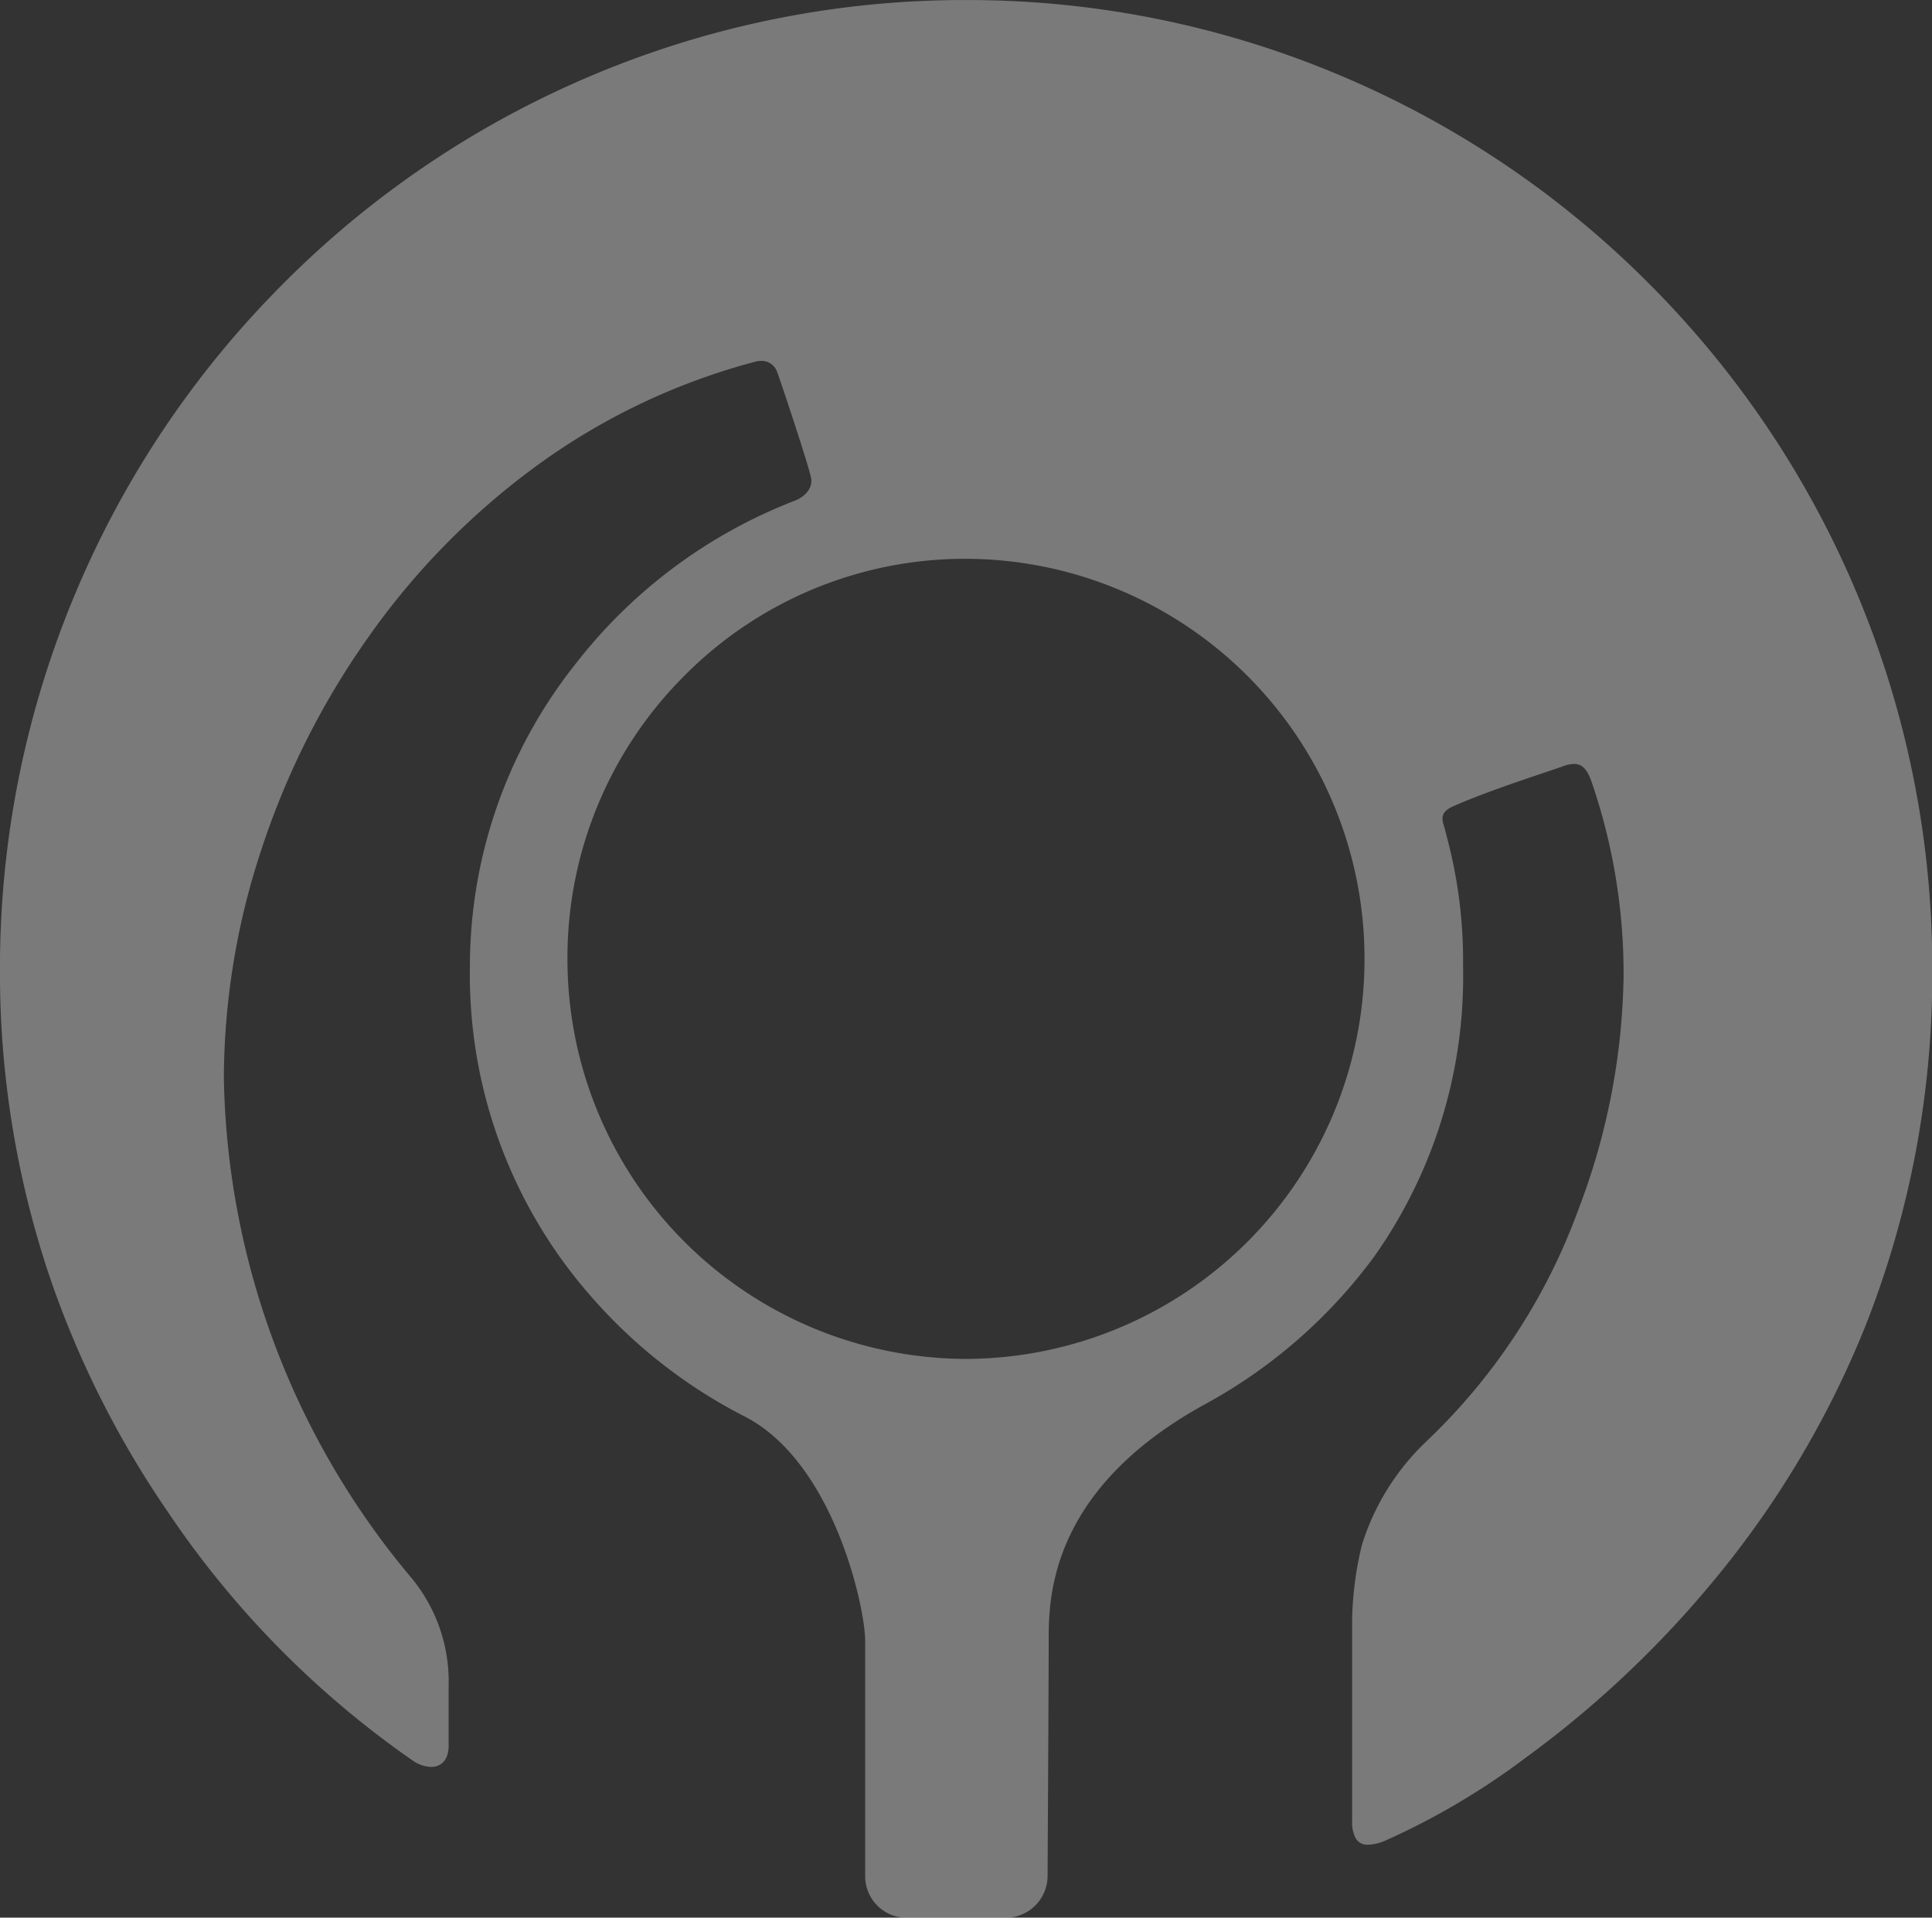 <svg xmlns="http://www.w3.org/2000/svg" width="47.165" height="46.816" viewBox="0 0 47.165 46.816">
  <rect x="0" y="0" width="47.165" height="46.816" fill="#333333" stroke="none"/>
  <path id="中マド_3" data-name="中マド 3" d="M352.639-244.183h-2.6a1.016,1.016,0,0,1-.917-.992v-5.766c0-.817-.777-4.4-2.975-5.493a12.56,12.56,0,0,1-3.674-2.866,11.9,11.9,0,0,1-3-8.121,11.857,11.857,0,0,1,2.574-7.363,12.448,12.448,0,0,1,5.353-3.99c.187-.065.462-.276.4-.564-.07-.338-.736-2.34-.831-2.591a.4.4,0,0,0-.394-.259.46.46,0,0,0-.119.015,15.947,15.947,0,0,0-5.388,2.57,18.007,18.007,0,0,0-4.092,4.184,19.44,19.44,0,0,0-2.6,5.18,17.882,17.882,0,0,0-.91,5.556,19.464,19.464,0,0,0,4.554,12.176,3.967,3.967,0,0,1,.933,2.67v1.468c0,.313-.164.507-.428.507a.837.837,0,0,1-.452-.158,23,23,0,0,1-6-6.106,23.568,23.568,0,0,1-2.866-5.721A23.276,23.276,0,0,1,328-267.327a23.606,23.606,0,0,1,1.853-9.215,23.594,23.594,0,0,1,5.054-7.524,23.5,23.5,0,0,1,7.5-5.072,23.364,23.364,0,0,1,9.18-1.86,23.362,23.362,0,0,1,9.179,1.86,23.5,23.5,0,0,1,7.5,5.072,23.6,23.6,0,0,1,5.054,7.524,23.6,23.6,0,0,1,1.853,9.215,23.371,23.371,0,0,1-1.635,8.707,23.394,23.394,0,0,1-3.838,6.374,25.286,25.286,0,0,1-4.44,4.15,17.734,17.734,0,0,1-3.442,2.034,1.151,1.151,0,0,1-.421.1.326.326,0,0,1-.3-.157.841.841,0,0,1-.087-.433v-4.916a8.359,8.359,0,0,1,.239-1.815,5.911,5.911,0,0,1,1.552-2.506,14.761,14.761,0,0,0,3.726-5.663,16.585,16.585,0,0,0,1.11-5.713,14.42,14.42,0,0,0-.776-4.732l-.015-.041c-.106-.291-.228-.41-.421-.41a.779.779,0,0,0-.258.053c-.09.033-.243.084-.435.149-.593.2-1.58.53-2.267.837-.317.142-.261.325-.206.5.008.025.015.049.022.073.013.056.029.118.046.187a11.7,11.7,0,0,1,.391,3.143,11.838,11.838,0,0,1-2.168,7.083,12.627,12.627,0,0,1-4.161,3.623c-3.787,2.09-3.787,4.752-3.787,5.754,0,1.1-.027,5.72-.027,5.766A1.024,1.024,0,0,1,352.639-244.183Zm-1.055-33.174a9.648,9.648,0,0,0-6.88,2.86,9.721,9.721,0,0,0-2.85,6.907,9.759,9.759,0,0,0,9.73,9.767,9.759,9.759,0,0,0,9.728-9.767A9.759,9.759,0,0,0,351.584-277.357Z" transform="translate(-328.001 290.999)" fill="#fff" opacity="0.35"/>
</svg>
